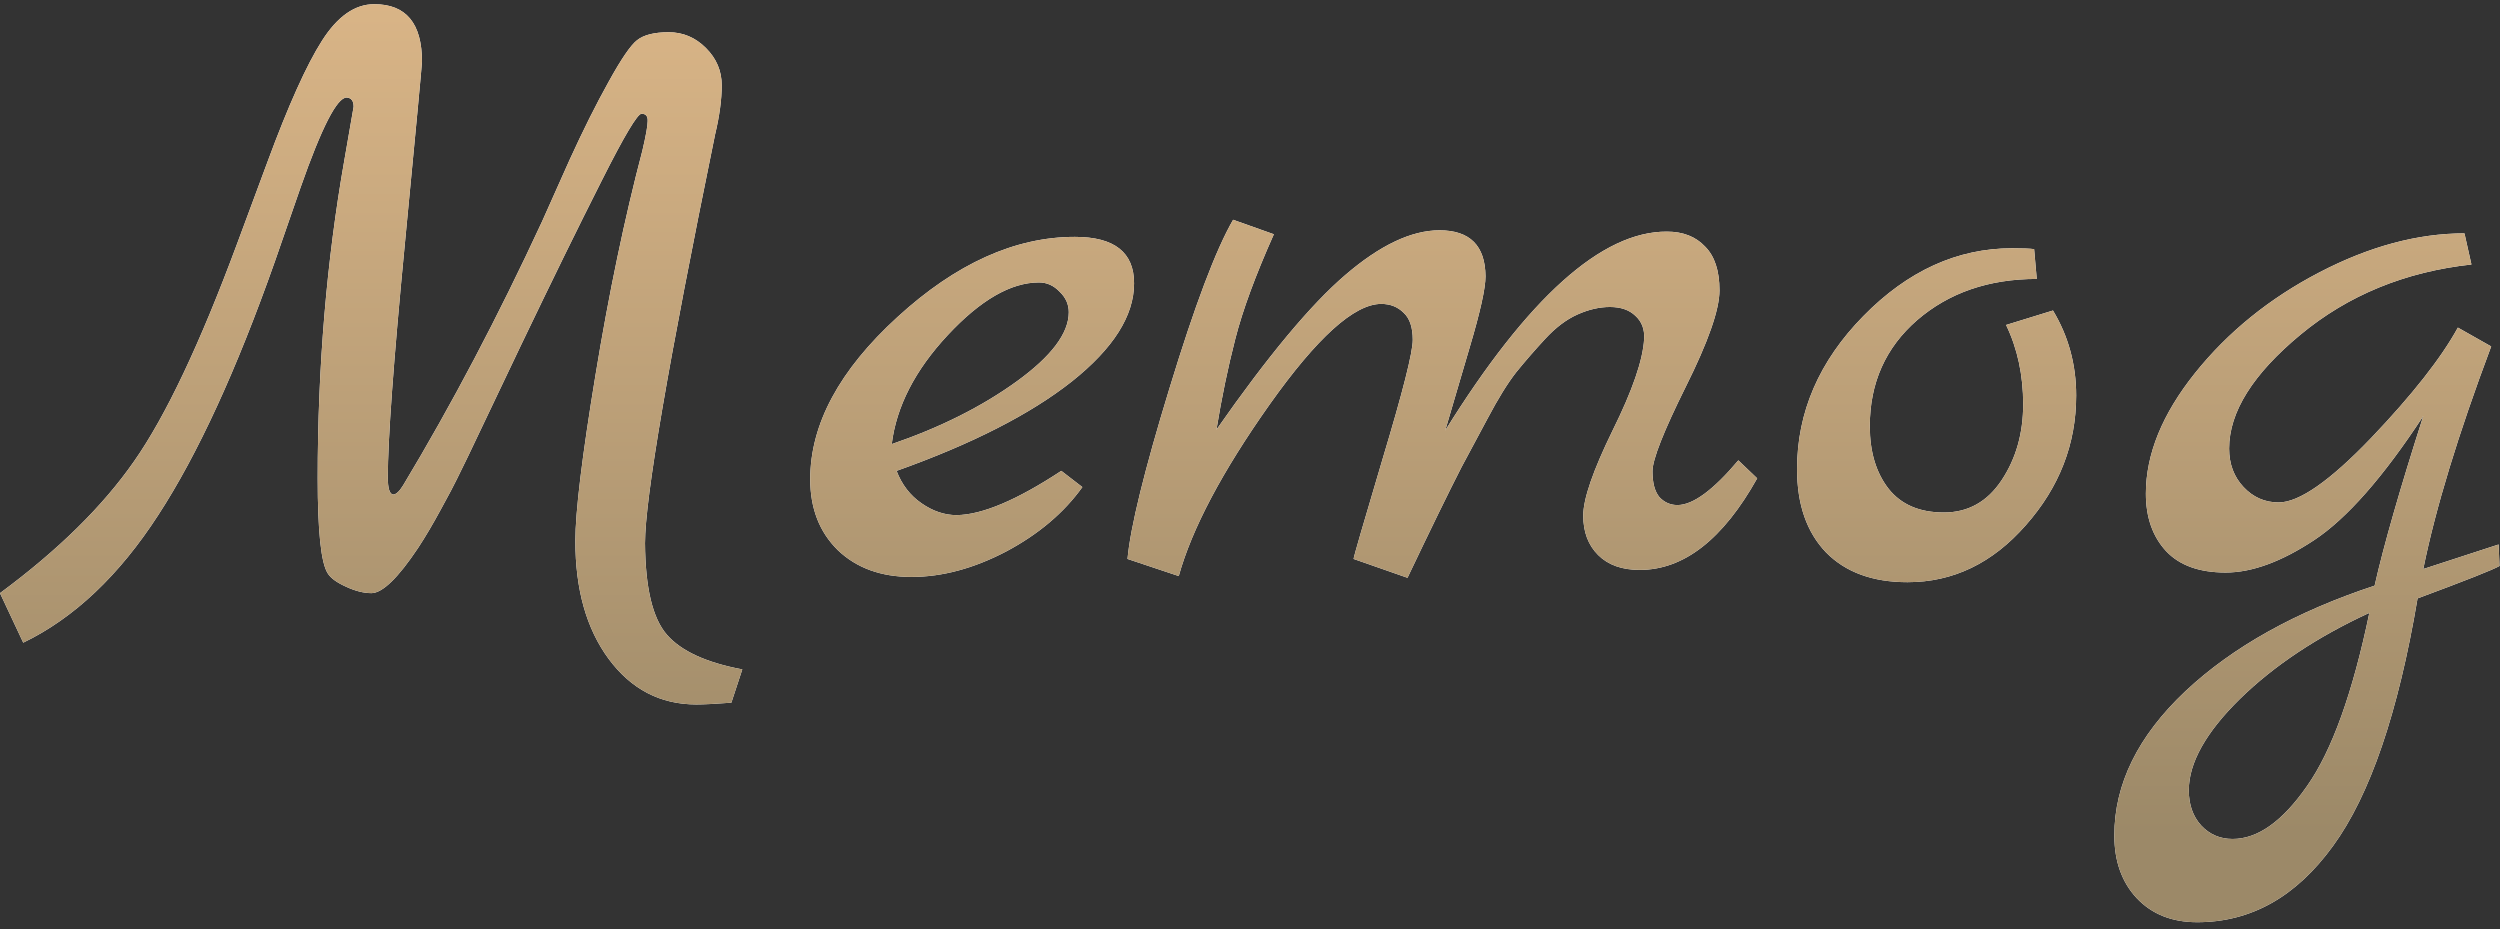 <?xml version="1.0" encoding="UTF-8"?> <svg xmlns="http://www.w3.org/2000/svg" width="78" height="29" viewBox="0 0 78 29" fill="none"><rect x="0" y="0" width="78" height="29" fill="#333333" stroke="none"/><path d="M0 18.506C1.814 17.166 3.208 15.794 4.184 14.391C5.168 12.987 6.239 10.727 7.396 7.609L8.34 5.066C8.996 3.289 9.566 2.022 10.049 1.266C10.532 0.509 11.074 0.131 11.676 0.131C12.669 0.131 13.166 0.728 13.166 1.922C13.166 2.013 12.988 3.904 12.633 7.596C12.277 11.287 12.1 13.721 12.1 14.896C12.1 15.234 12.154 15.412 12.264 15.43C12.355 15.43 12.46 15.334 12.578 15.143C14.091 12.627 15.536 9.883 16.912 6.912C17.076 6.538 17.363 5.896 17.773 4.984C18.193 4.064 18.598 3.253 18.99 2.551C19.382 1.84 19.678 1.407 19.879 1.252C20.088 1.088 20.417 1.006 20.863 1.006C21.31 1.006 21.697 1.17 22.025 1.498C22.354 1.826 22.518 2.214 22.518 2.66C22.518 3.107 22.449 3.617 22.312 4.191C20.854 11.301 20.125 15.553 20.125 16.947C20.134 18.342 20.362 19.294 20.809 19.805C21.255 20.315 22.039 20.675 23.16 20.885L22.818 21.924C22.335 21.96 21.971 21.979 21.725 21.979C20.604 21.979 19.692 21.505 18.99 20.557C18.297 19.618 17.951 18.392 17.951 16.879C17.951 15.967 18.161 14.24 18.58 11.697C18.999 9.145 19.487 6.812 20.043 4.697C20.152 4.232 20.207 3.927 20.207 3.781C20.216 3.626 20.152 3.549 20.016 3.549C19.888 3.549 19.473 4.246 18.771 5.641C18.07 7.026 17.231 8.735 16.256 10.768C15.29 12.791 14.738 13.949 14.602 14.24C14.465 14.523 14.351 14.755 14.26 14.938C14.178 15.111 14.009 15.43 13.754 15.895C13.508 16.35 13.271 16.751 13.043 17.098C12.423 18.027 11.94 18.497 11.594 18.506C11.348 18.506 11.079 18.438 10.787 18.301C10.505 18.173 10.318 18.037 10.227 17.891C10.017 17.572 9.912 16.583 9.912 14.924C9.912 11.451 10.19 8.138 10.746 4.984C10.928 3.936 11.024 3.385 11.033 3.33C11.033 3.148 10.96 3.052 10.815 3.043C10.514 3.043 10.035 3.977 9.379 5.846L8.572 8.17C7.378 11.551 6.166 14.185 4.936 16.072C3.714 17.959 2.311 19.285 0.725 20.051L0 18.506ZM25.279 14.951C25.279 13.238 26.186 11.551 28 9.893C29.823 8.225 31.669 7.391 33.537 7.391C34.768 7.391 35.383 7.874 35.383 8.84C35.383 9.852 34.736 10.872 33.441 11.902C32.147 12.923 30.324 13.853 27.973 14.691C28.137 15.12 28.396 15.457 28.752 15.703C29.107 15.949 29.472 16.072 29.846 16.072C30.639 16.063 31.728 15.603 33.113 14.691L33.77 15.197C33.195 15.999 32.402 16.669 31.391 17.207C30.379 17.736 29.395 18 28.438 18C27.49 18 26.724 17.722 26.141 17.166C25.566 16.601 25.279 15.863 25.279 14.951ZM27.822 13.857C29.335 13.338 30.634 12.686 31.719 11.902C32.803 11.118 33.346 10.398 33.346 9.742C33.346 9.496 33.25 9.282 33.059 9.1C32.876 8.908 32.662 8.812 32.416 8.812C31.541 8.812 30.593 9.359 29.572 10.453C28.551 11.547 27.968 12.682 27.822 13.857ZM35.178 17.439C35.269 16.446 35.706 14.669 36.49 12.107C37.274 9.537 37.935 7.787 38.473 6.857L39.744 7.309C39.17 8.594 38.769 9.683 38.541 10.576C38.313 11.46 38.117 12.404 37.953 13.406C39.557 11.109 40.897 9.501 41.973 8.58C43.057 7.65 44.037 7.186 44.912 7.186C45.86 7.186 46.339 7.664 46.348 8.621C46.348 8.995 46.184 9.733 45.855 10.836C45.527 11.939 45.272 12.805 45.09 13.434C47.669 9.286 49.975 7.217 52.008 7.227C52.509 7.227 52.906 7.382 53.197 7.691C53.498 7.992 53.648 8.448 53.648 9.059C53.648 9.66 53.297 10.663 52.596 12.066C51.903 13.461 51.557 14.341 51.557 14.705C51.557 15.07 51.63 15.338 51.775 15.512C51.93 15.676 52.117 15.758 52.336 15.758C52.819 15.758 53.453 15.293 54.236 14.363L54.824 14.924C53.758 16.829 52.536 17.781 51.16 17.781C50.604 17.781 50.171 17.626 49.861 17.316C49.551 17.006 49.397 16.596 49.397 16.086C49.397 15.566 49.702 14.682 50.312 13.434C50.932 12.185 51.26 11.232 51.297 10.576C51.315 10.275 51.224 10.034 51.023 9.852C50.832 9.669 50.568 9.578 50.23 9.578C49.902 9.578 49.565 9.656 49.219 9.811C48.872 9.965 48.535 10.221 48.207 10.576C47.879 10.932 47.578 11.278 47.305 11.615C47.04 11.953 46.744 12.431 46.416 13.051C46.088 13.662 45.815 14.172 45.596 14.582C45.204 15.348 44.643 16.496 43.914 18.027L42.232 17.439C42.232 17.385 42.538 16.332 43.148 14.281C43.768 12.221 44.078 10.995 44.078 10.604C44.078 10.212 43.982 9.929 43.791 9.756C43.609 9.574 43.376 9.482 43.094 9.482C42.255 9.482 41.093 10.531 39.607 12.627C38.131 14.714 37.188 16.496 36.777 17.973L35.178 17.439ZM56.068 14.637C56.068 12.859 56.757 11.269 58.133 9.865C59.518 8.452 61.068 7.746 62.781 7.746C63.1 7.746 63.328 7.755 63.465 7.773L63.547 8.703C62.052 8.703 60.808 9.132 59.815 9.988C58.83 10.845 58.338 11.948 58.338 13.297C58.338 14.099 58.534 14.751 58.926 15.252C59.318 15.744 59.892 15.99 60.648 15.99C61.405 15.99 62.007 15.653 62.453 14.979C62.9 14.304 63.123 13.516 63.123 12.613C63.123 11.702 62.945 10.877 62.59 10.139L64.053 9.688C64.536 10.49 64.777 11.374 64.777 12.34C64.777 13.853 64.253 15.202 63.205 16.387C62.166 17.572 60.935 18.164 59.514 18.164C58.429 18.164 57.581 17.854 56.971 17.234C56.369 16.605 56.068 15.74 56.068 14.637ZM65.967 26.066C65.967 24.462 66.705 22.963 68.182 21.568C69.658 20.183 71.627 19.085 74.088 18.273C74.37 17.025 74.876 15.261 75.606 12.982C74.357 14.887 73.222 16.177 72.201 16.852C71.18 17.526 70.26 17.863 69.439 17.863C68.619 17.863 67.999 17.64 67.58 17.193C67.161 16.738 66.951 16.141 66.951 15.402C66.951 14.172 67.462 12.919 68.482 11.643C69.512 10.357 70.807 9.309 72.365 8.498C73.924 7.687 75.432 7.281 76.891 7.281L77.109 8.252C75.04 8.48 73.263 9.209 71.777 10.44C70.292 11.67 69.549 12.855 69.549 13.994C69.549 14.477 69.699 14.878 70 15.197C70.301 15.516 70.665 15.676 71.094 15.676C71.732 15.676 72.693 15.006 73.978 13.666C75.264 12.317 76.166 11.169 76.686 10.221L77.725 10.809C76.695 13.552 75.988 15.867 75.606 17.754L77.957 16.988L77.984 17.658C77.802 17.768 76.95 18.105 75.428 18.67C74.826 22.234 73.947 24.809 72.789 26.395C71.641 27.98 70.228 28.773 68.551 28.773C67.767 28.773 67.138 28.523 66.664 28.021C66.199 27.52 65.967 26.869 65.967 26.066ZM68.291 24.658C68.291 25.105 68.419 25.469 68.674 25.752C68.938 26.035 69.266 26.176 69.658 26.176C70.442 26.176 71.217 25.624 71.982 24.521C72.757 23.419 73.404 21.619 73.924 19.121C72.301 19.869 70.957 20.762 69.891 21.801C68.824 22.849 68.291 23.801 68.291 24.658Z" fill="white"></path><path d="M0 18.506C1.814 17.166 3.208 15.794 4.184 14.391C5.168 12.987 6.239 10.727 7.396 7.609L8.34 5.066C8.996 3.289 9.566 2.022 10.049 1.266C10.532 0.509 11.074 0.131 11.676 0.131C12.669 0.131 13.166 0.728 13.166 1.922C13.166 2.013 12.988 3.904 12.633 7.596C12.277 11.287 12.1 13.721 12.1 14.896C12.1 15.234 12.154 15.412 12.264 15.43C12.355 15.43 12.46 15.334 12.578 15.143C14.091 12.627 15.536 9.883 16.912 6.912C17.076 6.538 17.363 5.896 17.773 4.984C18.193 4.064 18.598 3.253 18.99 2.551C19.382 1.84 19.678 1.407 19.879 1.252C20.088 1.088 20.417 1.006 20.863 1.006C21.31 1.006 21.697 1.17 22.025 1.498C22.354 1.826 22.518 2.214 22.518 2.66C22.518 3.107 22.449 3.617 22.312 4.191C20.854 11.301 20.125 15.553 20.125 16.947C20.134 18.342 20.362 19.294 20.809 19.805C21.255 20.315 22.039 20.675 23.16 20.885L22.818 21.924C22.335 21.96 21.971 21.979 21.725 21.979C20.604 21.979 19.692 21.505 18.99 20.557C18.297 19.618 17.951 18.392 17.951 16.879C17.951 15.967 18.161 14.24 18.58 11.697C18.999 9.145 19.487 6.812 20.043 4.697C20.152 4.232 20.207 3.927 20.207 3.781C20.216 3.626 20.152 3.549 20.016 3.549C19.888 3.549 19.473 4.246 18.771 5.641C18.07 7.026 17.231 8.735 16.256 10.768C15.29 12.791 14.738 13.949 14.602 14.24C14.465 14.523 14.351 14.755 14.26 14.938C14.178 15.111 14.009 15.43 13.754 15.895C13.508 16.35 13.271 16.751 13.043 17.098C12.423 18.027 11.94 18.497 11.594 18.506C11.348 18.506 11.079 18.438 10.787 18.301C10.505 18.173 10.318 18.037 10.227 17.891C10.017 17.572 9.912 16.583 9.912 14.924C9.912 11.451 10.19 8.138 10.746 4.984C10.928 3.936 11.024 3.385 11.033 3.33C11.033 3.148 10.96 3.052 10.815 3.043C10.514 3.043 10.035 3.977 9.379 5.846L8.572 8.17C7.378 11.551 6.166 14.185 4.936 16.072C3.714 17.959 2.311 19.285 0.725 20.051L0 18.506ZM25.279 14.951C25.279 13.238 26.186 11.551 28 9.893C29.823 8.225 31.669 7.391 33.537 7.391C34.768 7.391 35.383 7.874 35.383 8.84C35.383 9.852 34.736 10.872 33.441 11.902C32.147 12.923 30.324 13.853 27.973 14.691C28.137 15.12 28.396 15.457 28.752 15.703C29.107 15.949 29.472 16.072 29.846 16.072C30.639 16.063 31.728 15.603 33.113 14.691L33.77 15.197C33.195 15.999 32.402 16.669 31.391 17.207C30.379 17.736 29.395 18 28.438 18C27.49 18 26.724 17.722 26.141 17.166C25.566 16.601 25.279 15.863 25.279 14.951ZM27.822 13.857C29.335 13.338 30.634 12.686 31.719 11.902C32.803 11.118 33.346 10.398 33.346 9.742C33.346 9.496 33.25 9.282 33.059 9.1C32.876 8.908 32.662 8.812 32.416 8.812C31.541 8.812 30.593 9.359 29.572 10.453C28.551 11.547 27.968 12.682 27.822 13.857ZM35.178 17.439C35.269 16.446 35.706 14.669 36.49 12.107C37.274 9.537 37.935 7.787 38.473 6.857L39.744 7.309C39.17 8.594 38.769 9.683 38.541 10.576C38.313 11.46 38.117 12.404 37.953 13.406C39.557 11.109 40.897 9.501 41.973 8.58C43.057 7.65 44.037 7.186 44.912 7.186C45.86 7.186 46.339 7.664 46.348 8.621C46.348 8.995 46.184 9.733 45.855 10.836C45.527 11.939 45.272 12.805 45.09 13.434C47.669 9.286 49.975 7.217 52.008 7.227C52.509 7.227 52.906 7.382 53.197 7.691C53.498 7.992 53.648 8.448 53.648 9.059C53.648 9.66 53.297 10.663 52.596 12.066C51.903 13.461 51.557 14.341 51.557 14.705C51.557 15.07 51.63 15.338 51.775 15.512C51.93 15.676 52.117 15.758 52.336 15.758C52.819 15.758 53.453 15.293 54.236 14.363L54.824 14.924C53.758 16.829 52.536 17.781 51.16 17.781C50.604 17.781 50.171 17.626 49.861 17.316C49.551 17.006 49.397 16.596 49.397 16.086C49.397 15.566 49.702 14.682 50.312 13.434C50.932 12.185 51.26 11.232 51.297 10.576C51.315 10.275 51.224 10.034 51.023 9.852C50.832 9.669 50.568 9.578 50.23 9.578C49.902 9.578 49.565 9.656 49.219 9.811C48.872 9.965 48.535 10.221 48.207 10.576C47.879 10.932 47.578 11.278 47.305 11.615C47.04 11.953 46.744 12.431 46.416 13.051C46.088 13.662 45.815 14.172 45.596 14.582C45.204 15.348 44.643 16.496 43.914 18.027L42.232 17.439C42.232 17.385 42.538 16.332 43.148 14.281C43.768 12.221 44.078 10.995 44.078 10.604C44.078 10.212 43.982 9.929 43.791 9.756C43.609 9.574 43.376 9.482 43.094 9.482C42.255 9.482 41.093 10.531 39.607 12.627C38.131 14.714 37.188 16.496 36.777 17.973L35.178 17.439ZM56.068 14.637C56.068 12.859 56.757 11.269 58.133 9.865C59.518 8.452 61.068 7.746 62.781 7.746C63.1 7.746 63.328 7.755 63.465 7.773L63.547 8.703C62.052 8.703 60.808 9.132 59.815 9.988C58.83 10.845 58.338 11.948 58.338 13.297C58.338 14.099 58.534 14.751 58.926 15.252C59.318 15.744 59.892 15.99 60.648 15.99C61.405 15.99 62.007 15.653 62.453 14.979C62.9 14.304 63.123 13.516 63.123 12.613C63.123 11.702 62.945 10.877 62.59 10.139L64.053 9.688C64.536 10.49 64.777 11.374 64.777 12.34C64.777 13.853 64.253 15.202 63.205 16.387C62.166 17.572 60.935 18.164 59.514 18.164C58.429 18.164 57.581 17.854 56.971 17.234C56.369 16.605 56.068 15.74 56.068 14.637ZM65.967 26.066C65.967 24.462 66.705 22.963 68.182 21.568C69.658 20.183 71.627 19.085 74.088 18.273C74.37 17.025 74.876 15.261 75.606 12.982C74.357 14.887 73.222 16.177 72.201 16.852C71.18 17.526 70.26 17.863 69.439 17.863C68.619 17.863 67.999 17.64 67.58 17.193C67.161 16.738 66.951 16.141 66.951 15.402C66.951 14.172 67.462 12.919 68.482 11.643C69.512 10.357 70.807 9.309 72.365 8.498C73.924 7.687 75.432 7.281 76.891 7.281L77.109 8.252C75.04 8.48 73.263 9.209 71.777 10.44C70.292 11.67 69.549 12.855 69.549 13.994C69.549 14.477 69.699 14.878 70 15.197C70.301 15.516 70.665 15.676 71.094 15.676C71.732 15.676 72.693 15.006 73.978 13.666C75.264 12.317 76.166 11.169 76.686 10.221L77.725 10.809C76.695 13.552 75.988 15.867 75.606 17.754L77.957 16.988L77.984 17.658C77.802 17.768 76.95 18.105 75.428 18.67C74.826 22.234 73.947 24.809 72.789 26.395C71.641 27.98 70.228 28.773 68.551 28.773C67.767 28.773 67.138 28.523 66.664 28.021C66.199 27.52 65.967 26.869 65.967 26.066ZM68.291 24.658C68.291 25.105 68.419 25.469 68.674 25.752C68.938 26.035 69.266 26.176 69.658 26.176C70.442 26.176 71.217 25.624 71.982 24.521C72.757 23.419 73.404 21.619 73.924 19.121C72.301 19.869 70.957 20.762 69.891 21.801C68.824 22.849 68.291 23.801 68.291 24.658Z" fill="url(#paint0_linear_1417_15782)"></path><defs><linearGradient id="paint0_linear_1417_15782" x1="39.5" y1="-2" x2="39.5" y2="26" gradientUnits="userSpaceOnUse"><stop stop-color="#DEB889"></stop><stop offset="1" stop-color="#9C8968"></stop></linearGradient></defs></svg> 